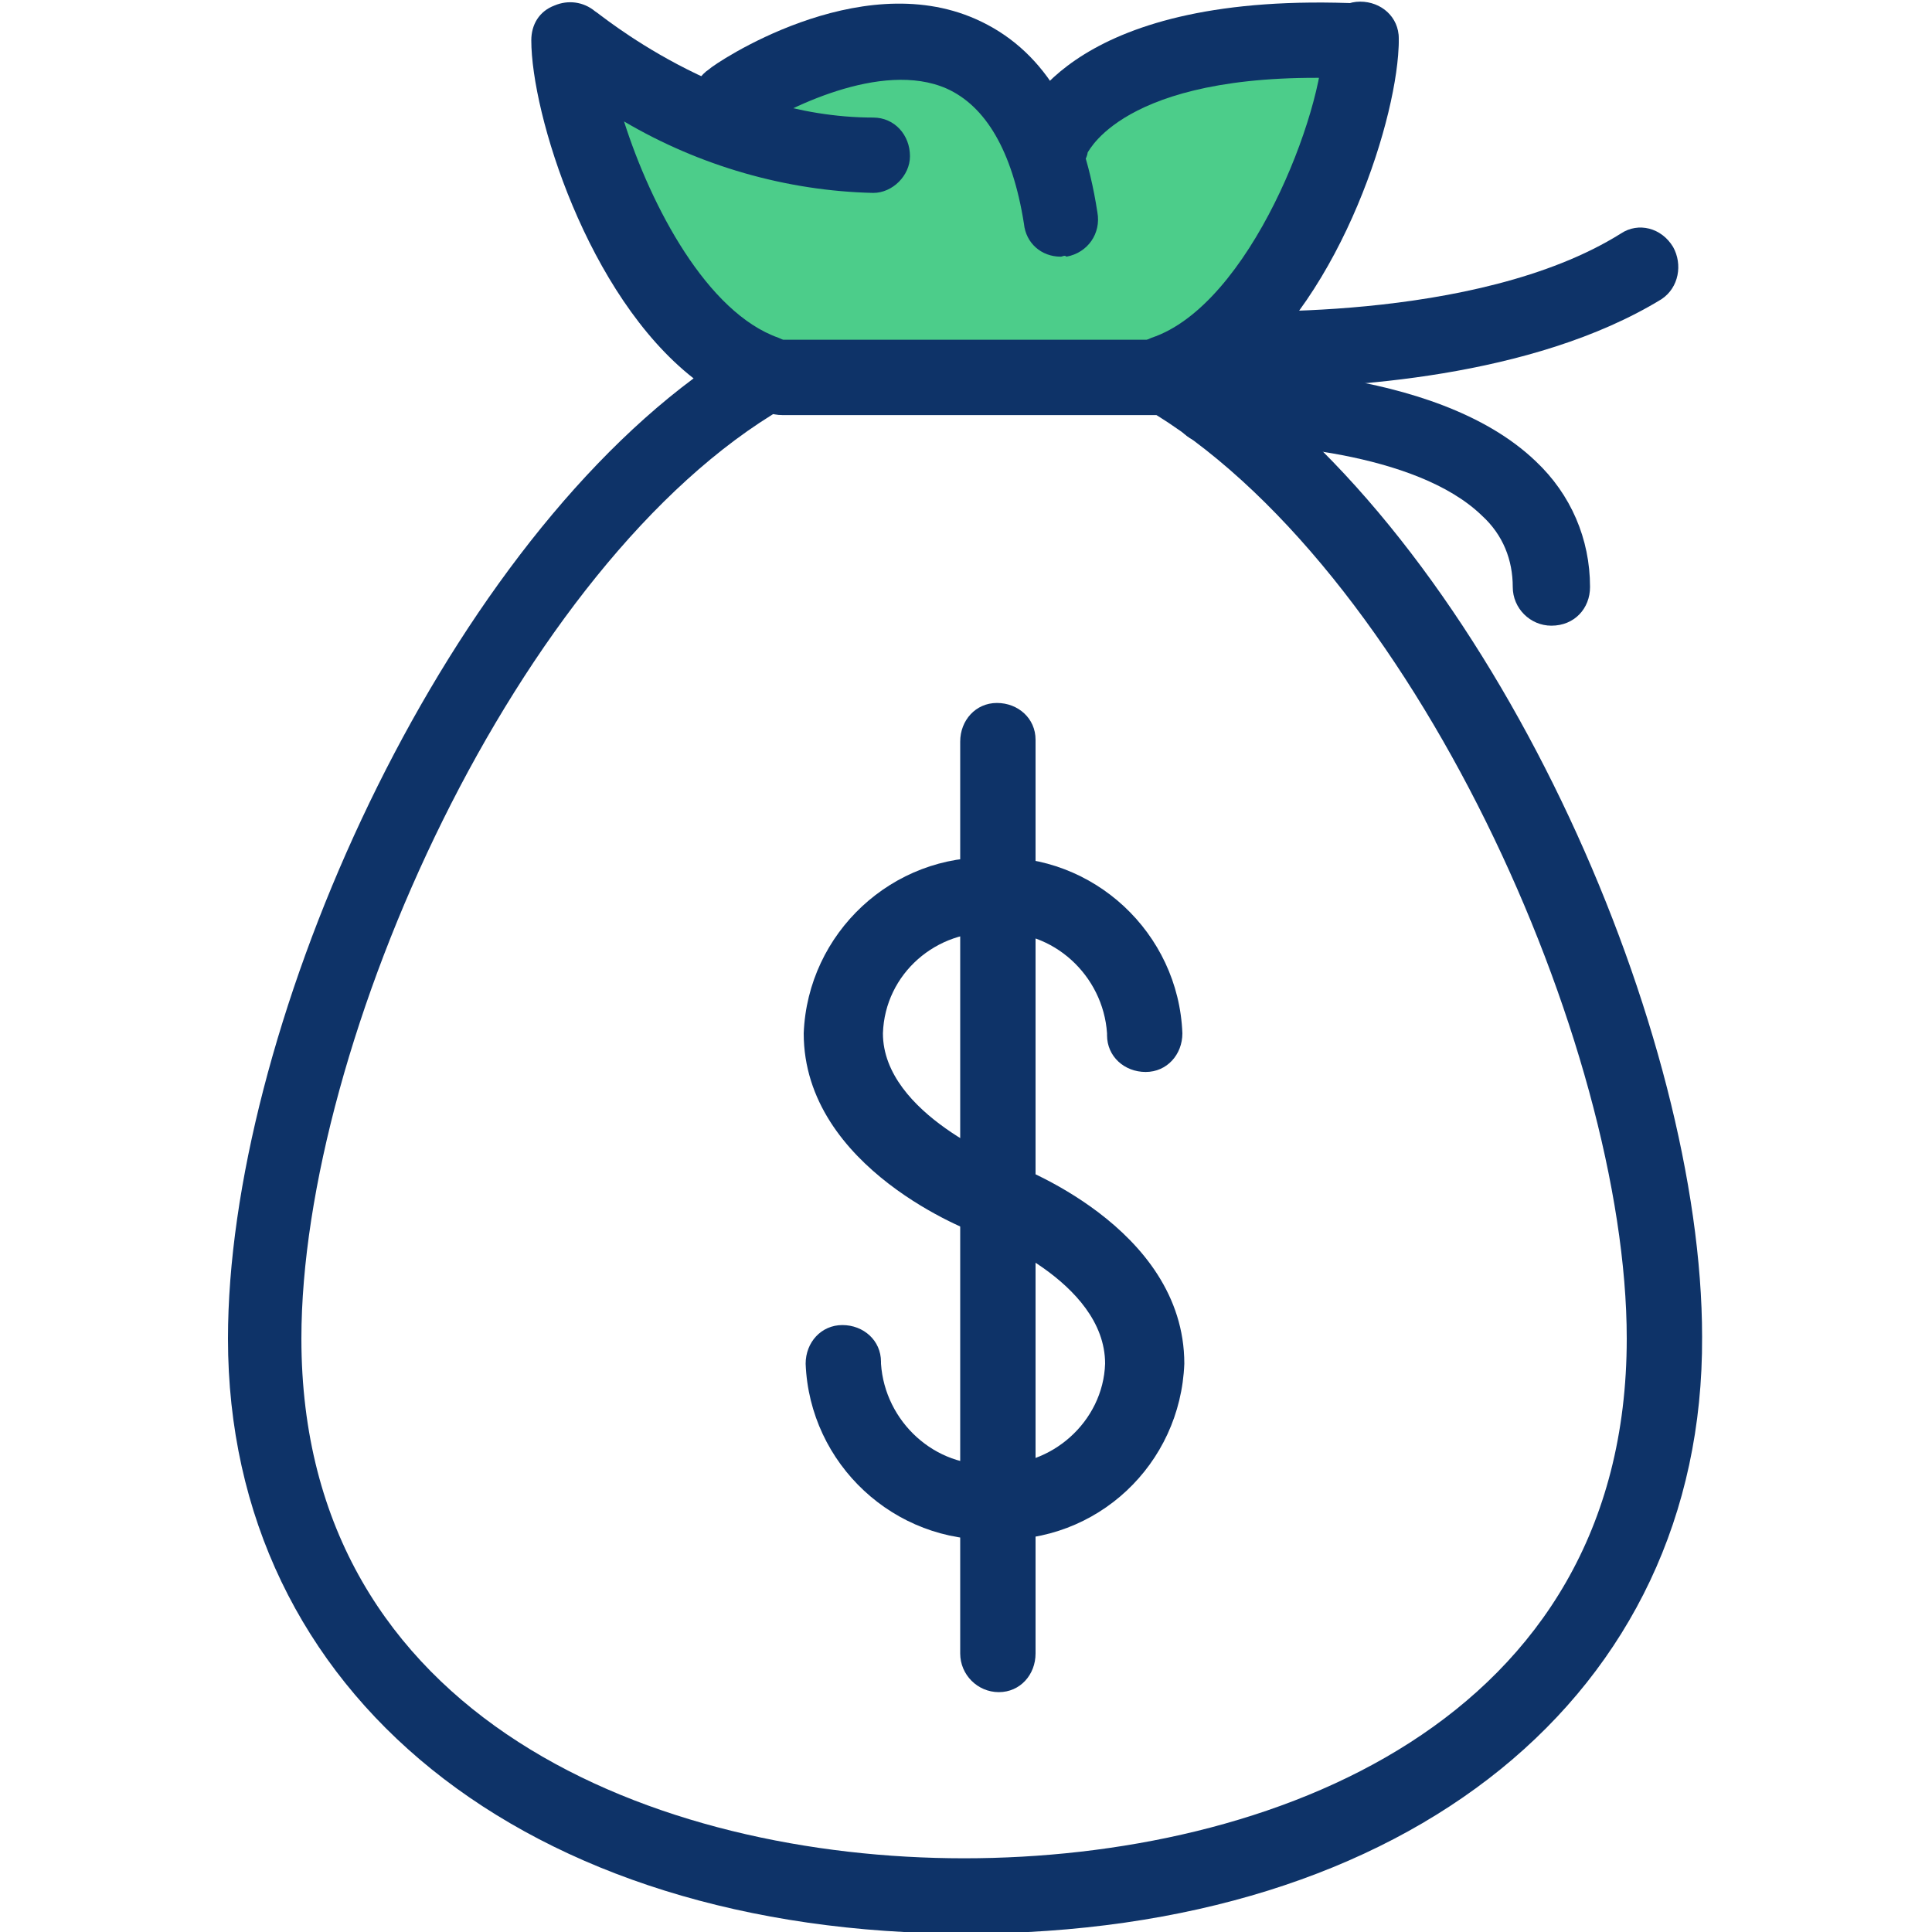 <?xml version="1.0" encoding="utf-8"?>
<!-- Generator: Adobe Illustrator 24.1.0, SVG Export Plug-In . SVG Version: 6.00 Build 0)  -->
<svg version="1.1" id="圖層_1" xmlns="http://www.w3.org/2000/svg" xmlns:xlink="http://www.w3.org/1999/xlink" x="0px" y="0px"
	 viewBox="0 0 100 100" style="enable-background:new 0 0 100 100;" xml:space="preserve">
<style type="text/css">
	.st0{fill:#4CCD8A;}
	.st1{fill:#0E3368;}
</style>
<g id="Group_2011" transform="translate(0 -0.015)">
	<path id="Path_2238" class="st0" d="M29.8,3.9l3.6,8.8l3.5,4.9l2.5,2.5l21.4-1l4.3-4.1l4.9-7.9V3.1L63,2.6l-5.3,1.5l-2.2,1.8
		l-2.3-0.4L49,3.3l-6.8-0.7l-3.6,2l-2.3,1.1l-5.6-3L29.8,3.9z"/>
	<path id="Path_2239" class="st1" d="M50,100.1c-22.8,0-38.2-12.4-38.2-30.8c0-15.6,10.4-39.5,24.1-49.7c-5.5-4.3-8.4-13.7-8.4-17.5
		c0-0.8,0.4-1.5,1.2-1.8c0.7-0.3,1.5-0.2,2.1,0.3c0.1,0,6.5,5.5,14.4,5.5c1.1,0,1.9,0.9,1.9,2c0,1-0.9,1.9-1.9,1.9
		c-4.5-0.1-9-1.4-12.9-3.7c1.4,4.4,4.3,9.9,8,11.2c1,0.4,1.6,1.5,1.2,2.5c-0.2,0.5-0.5,0.8-0.9,1.1c-13.8,8-25,32.9-25,48.2
		c0,19.8,18.5,26.9,34.3,26.9s34.3-7,34.3-26.9c0-15.2-11.1-40.1-25-48.2c-0.9-0.5-1.3-1.8-0.7-2.7c0.2-0.4,0.6-0.7,1.1-0.9
		c5.1-1.7,8.9-11.7,8.9-15.4c0-1.1,0.8-2,1.9-2s2,0.8,2,1.9c0,0,0,0.1,0,0.1c0,3.8-2.9,13.2-8.4,17.4c13.8,10.2,24.1,34.1,24.1,49.7
		C88.2,87.7,72.9,100.1,50,100.1z"/>
	<path id="Path_2240" class="st1" d="M54.9,13.3c-1,0-1.8-0.7-1.9-1.7c-0.6-3.8-2-6.1-4-7c-3.4-1.5-8.4,1.1-10.1,2.2
		c-0.9,0.6-2.1,0.4-2.7-0.5c-0.6-0.9-0.4-2.1,0.5-2.7l0,0C37,3.3,44.4-1.7,50.5,1c3.4,1.5,5.5,4.8,6.3,10c0.2,1.1-0.5,2.1-1.6,2.3
		c0,0,0,0,0,0C55.1,13.2,55,13.3,54.9,13.3z"/>
	<path id="Path_2241" class="st1" d="M54.6,9.1c-0.2,0-0.4,0-0.7-0.1c-1-0.4-1.6-1.5-1.2-2.5c0.3-0.7,2.9-7,17.8-6.3
		c1.1,0,1.9,0.9,1.9,2c0,0,0,0,0,0c-0.1,1.1-1,1.9-2.1,1.9c-11.9-0.6-13.9,3.7-14,3.8C56.2,8.6,55.4,9.1,54.6,9.1z"/>
	<path id="Path_2242" class="st1" d="M62.7,21.5H40.5c-1.1,0-2-0.8-2-1.9c0-1.1,0.8-2,1.9-2c0,0,0.1,0,0.1,0h22.2
		c1.1,0,1.9,0.9,1.9,2C64.6,20.7,63.8,21.5,62.7,21.5z"/>
	<path id="Path_2243" class="st1" d="M80.3,32.4c-1.1,0-2-0.9-2-2c0-1.4-0.5-2.7-1.6-3.7c-3.4-3.3-11.2-3.8-14-3.7
		c-1.1,0-2-0.8-2-1.9c0-1.1,0.8-2,1.9-2c0.5,0,11.6-0.3,16.9,4.8c1.8,1.7,2.8,4,2.8,6.5C82.3,31.5,81.5,32.4,80.3,32.4
		C80.4,32.4,80.4,32.4,80.3,32.4z"/>
	<path id="Path_2244" class="st1" d="M65.1,20.1c-1.3,0-2.1,0-2.2,0C61.8,20,61,19.1,61,18c0.1-1.1,1-1.9,2.1-1.9
		c0.1,0,13.3,0.7,20.8-4c0.9-0.6,2.1-0.3,2.7,0.7c0.5,0.9,0.3,2.1-0.6,2.7C79.3,19.6,69.5,20.1,65.1,20.1z"/>
	<path id="Path_2245" class="st1" d="M51.5,79.7c-5.2,0.2-9.6-3.9-9.8-9.1c0-1.1,0.8-2,1.9-2s2,0.8,2,1.9c0,0,0,0.1,0,0.1
		c0.2,3,2.8,5.4,5.8,5.2c3,0.2,5.7-2.2,5.8-5.2c0-4.3-6.4-6.7-6.5-6.7c-0.4-0.1-9.1-3.4-9.1-10.4c0.2-5.2,4.6-9.3,9.8-9.1
		c5.2-0.2,9.6,3.9,9.8,9.1c0,1.1-0.8,2-1.9,2c-1.1,0-2-0.8-2-1.9c0,0,0-0.1,0-0.1c-0.2-3-2.8-5.4-5.8-5.2c-3-0.2-5.7,2.1-5.8,5.2
		c0,4.2,6.5,6.7,6.5,6.7c0.3,0.1,9.1,3.3,9.1,10.4C61.1,75.8,56.8,79.9,51.5,79.7z"/>
	<path id="Path_2246" class="st1" d="M51.7,87.6c-1.1,0-2-0.9-2-2l0,0V38.4c0-1.1,0.8-2,1.9-2s2,0.8,2,1.9c0,0,0,0.1,0,0.1v47.2
		C53.6,86.7,52.8,87.6,51.7,87.6z"/>
</g>
</svg>
